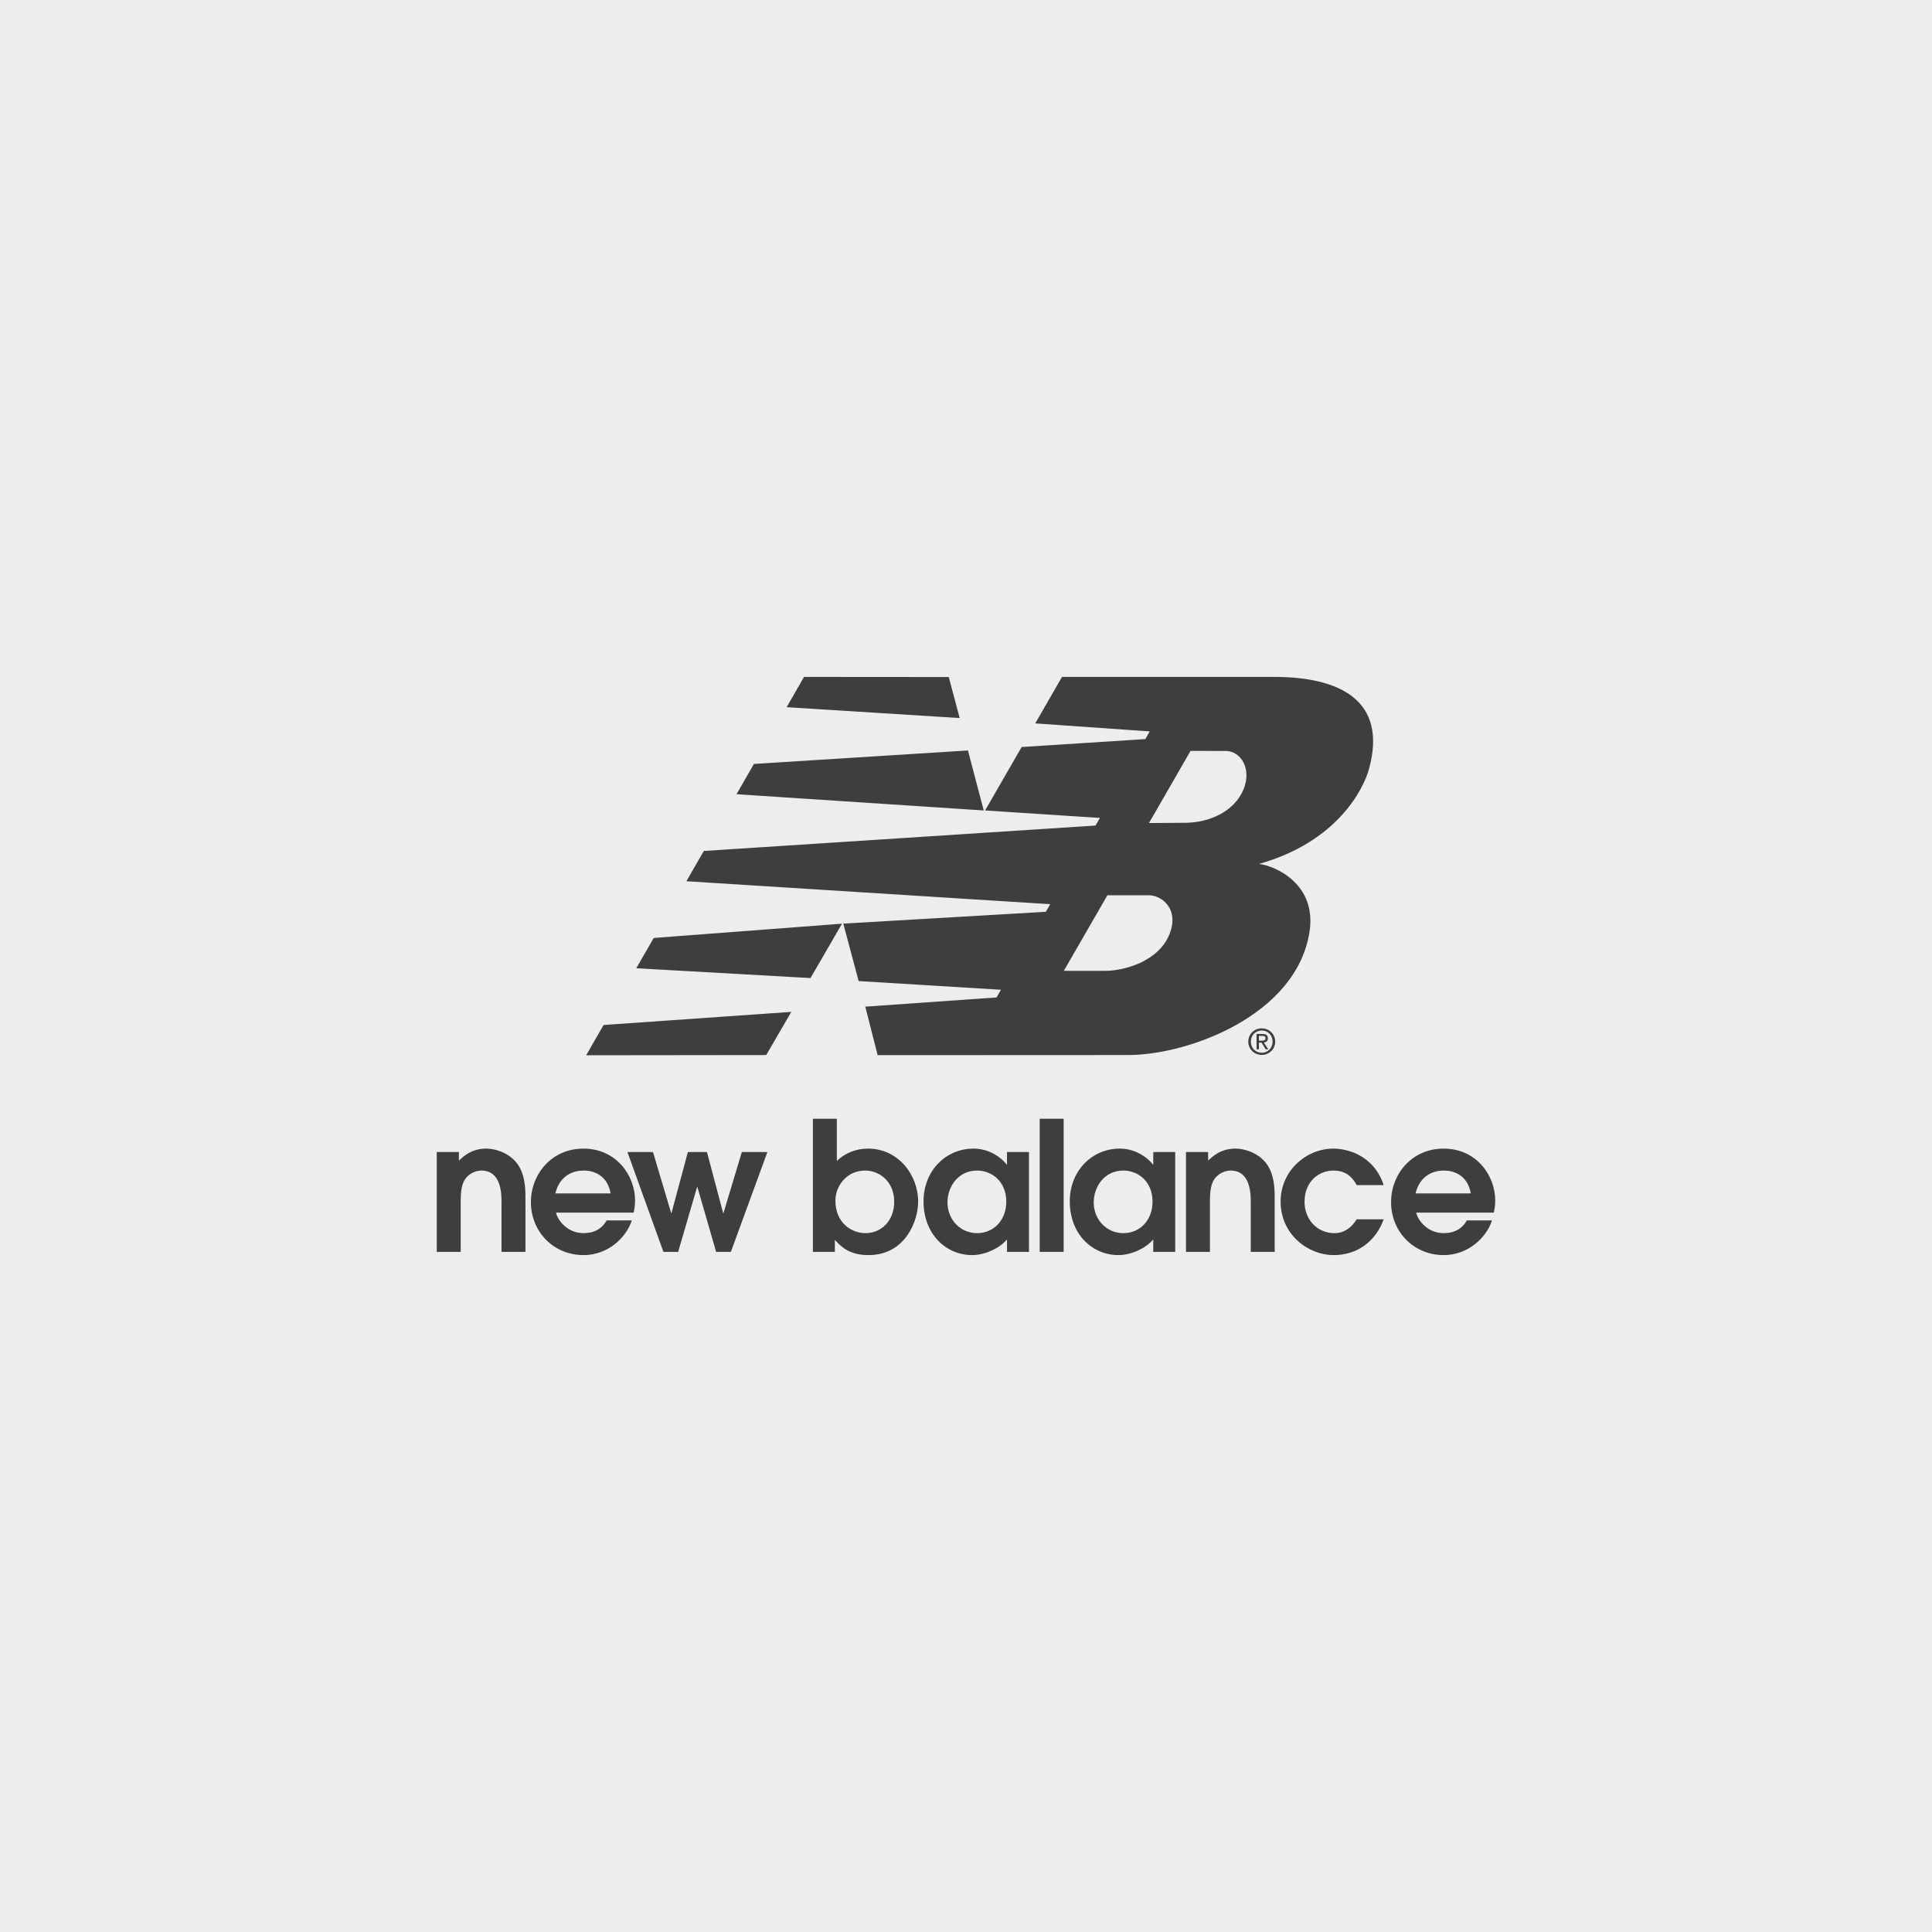 <?xml version="1.0" encoding="utf-8"?>
<!-- Generator: Adobe Illustrator 14.0.0, SVG Export Plug-In . SVG Version: 6.00 Build 43363)  -->
<!DOCTYPE svg PUBLIC "-//W3C//DTD SVG 1.1//EN" "http://www.w3.org/Graphics/SVG/1.1/DTD/svg11.dtd">
<svg version="1.1" xmlns="http://www.w3.org/2000/svg" xmlns:xlink="http://www.w3.org/1999/xlink" x="0px" y="0px" width="800px"
	 height="800px" viewBox="0 0 800 800" enable-background="new 0 0 800 800" xml:space="preserve">
<g id="Ebene_3">
	<rect fill-rule="evenodd" clip-rule="evenodd" fill="#ECEDED" width="800" height="800"/>
</g>
<g id="Ebene_2">
	<g>
		<path fill-rule="evenodd" clip-rule="evenodd" fill="#3E3D40" d="M407.908,335.596l15.13-26.27l51.237-3.285l1.784-3.184
			l-47.388-3.314l11.081-19.246l87.887-0.006c27.024,0,47.004,9.658,39.248,38.082c-2.349,8.611-13.331,30.275-45.546,39.357
			c6.829,0.818,23.86,8.361,20.928,27.916c-5.206,34.689-50.118,51.209-75.106,51.221l-103.745,0.047l-5.126-20.08l54.351-3.818
			l1.847-3.182l-58.941-3.596l-6.355-23.789l83.869-4.895l1.819-3.15l-150.662-9.508l7.214-12.533l162.19-10.523l1.823-3.154
			L407.908,335.596L407.908,335.596z M475.765,340.811l14.987-0.105c9.973-0.061,20.381-4.615,24.178-13.869
			c3.52-8.586-1.201-15.906-7.45-15.887l-14.509-0.012L475.765,340.811L475.765,340.811z M458.547,370.719l-18.04,31.277
			l17.184,0.002c7.961,0,22.237-3.973,26.623-15.32c4.067-10.527-3.417-15.977-8.629-15.967L458.547,370.719L458.547,370.719z
			 M327.667,418.996l-10.397,17.877l-74.554,0.088l7.223-12.531L327.667,418.996L327.667,418.996z M332.939,280.297l59.922,0.045
			l4.524,16.988l-71.658-4.5L332.939,280.297L332.939,280.297z M400.803,310.752l6.541,24.844l-102.373-6.732l7.217-12.533
			L400.803,310.752L400.803,310.752z M348.653,382.479l-13.039,22.514l-72.145-4.063l7.221-12.535L348.653,382.479L348.653,382.479z
			"/>
		<path fill-rule="evenodd" clip-rule="evenodd" fill="#3E3D40" d="M526.959,431.301c0,2.684-1.971,4.625-4.49,4.625
			c-2.549,0-4.518-1.941-4.518-4.625c0-2.621,1.969-4.592,4.518-4.592C524.988,426.709,526.959,428.68,526.959,431.301
			L526.959,431.301z M516.884,431.301c0,3.188,2.562,5.514,5.585,5.514c2.993,0,5.558-2.326,5.558-5.514
			c0-3.154-2.564-5.482-5.558-5.482C519.445,425.818,516.884,428.146,516.884,431.301L516.884,431.301z M521.299,428.945h1.318
			c1.11,0,1.407,0.34,1.407,0.951c0,0.693-0.385,1.037-1.57,1.037h-1.155V428.945L521.299,428.945z M521.299,431.73h1.097
			l1.688,2.758h1.067l-1.808-2.785c0.947-0.119,1.661-0.609,1.661-1.75c0-1.244-0.743-1.807-2.253-1.807h-2.432v6.342h0.979V431.73
			L521.299,431.73z"/>
		<path fill-rule="evenodd" clip-rule="evenodd" fill="#3E3D40" d="M180.855,477.027h9.162v3.574
			c1.639-1.563,5.065-4.99,11.323-4.99c3.575,0,9.013,1.564,12.439,5.736c3.799,4.545,3.799,11.471,3.799,14.674v22.348h-9.907
			v-20.41c0-3.426,0-13.26-8.343-13.26c-1.788,0-4.991,0.895-6.778,3.65c-1.788,2.533-1.788,6.854-1.788,10.354v19.666h-9.907
			V477.027L180.855,477.027z"/>
		<path fill-rule="evenodd" clip-rule="evenodd" fill="#3E3D40" d="M230.264,502.131c0.447,2.682,4.321,8.49,11.397,8.49
			c4.396,0,7.673-1.861,9.534-5.287h10.429c-2.383,7.447-10.204,14.375-19.963,14.375c-12.589,0-21.826-9.832-21.826-21.898
			c0-11.695,8.642-22.199,21.752-22.199c13.557,0,21.379,11.098,21.379,21.527c0,1.938-0.298,3.65-0.596,4.992H230.264
			L230.264,502.131z M252.835,494.16c-1.117-6.629-5.885-9.461-11.174-9.461c-4.022,0-9.833,1.787-11.695,9.461H252.835
			L252.835,494.16z"/>
		<polygon fill-rule="evenodd" clip-rule="evenodd" fill="#3E3D40" points="259.807,477.027 270.385,477.027 277.908,502.279 
			278.058,502.279 284.836,477.027 292.732,477.027 299.436,502.279 299.585,502.279 307.183,477.027 317.762,477.027 
			302.64,518.369 296.531,518.369 288.784,491.553 288.636,491.553 280.813,518.369 274.705,518.369 259.807,477.027 		"/>
		<path fill-rule="evenodd" clip-rule="evenodd" fill="#3E3D40" d="M336.605,463.246h9.907v17.506
			c3.427-3.428,8.269-5.141,12.888-5.141c12.589,0,20.782,10.951,20.782,21.9c0,8.27-5.438,22.197-20.56,22.197
			c-7.971,0-11.471-3.574-13.93-6.332v4.992h-9.088V463.246L336.605,463.246z M358.356,510.621c6.481,0,11.919-4.99,11.919-13.033
			c0-8.047-5.81-12.889-12.067-12.889c-7.599,0-12.291,6.406-12.291,12.439C345.917,506.301,352.547,510.621,358.356,510.621
			L358.356,510.621z"/>
		<path fill-rule="evenodd" clip-rule="evenodd" fill="#3E3D40" d="M426.068,518.369h-9.089v-5.141
			c-3.129,3.725-9.236,6.48-14.45,6.48c-10.652,0-20.113-8.49-20.113-22.271c0-12.664,9.237-21.826,20.709-21.826
			c8.418,0,13.409,6.035,13.706,6.631h0.148v-5.215h9.089V518.369L426.068,518.369z M404.614,484.699
			c-8.119,0-12.29,7.002-12.29,13.186c0,7.002,5.214,12.736,12.29,12.736c6.855,0,12.067-5.363,12.067-13.033
			C416.682,489.02,410.499,484.699,404.614,484.699L404.614,484.699z"/>
		<polygon fill-rule="evenodd" clip-rule="evenodd" fill="#3E3D40" points="430.529,463.246 440.436,463.246 440.436,518.369 
			430.529,518.369 430.529,463.246 		"/>
		<path fill-rule="evenodd" clip-rule="evenodd" fill="#3E3D40" d="M486.628,518.369h-9.088v-5.141
			c-3.129,3.725-9.238,6.48-14.452,6.48c-10.652,0-20.112-8.49-20.112-22.271c0-12.664,9.237-21.826,20.709-21.826
			c8.419,0,13.407,6.035,13.705,6.631h0.15v-5.215h9.088V518.369L486.628,518.369z M465.174,484.699
			c-8.121,0-12.292,7.002-12.292,13.186c0,7.002,5.216,12.736,12.292,12.736c6.853,0,12.067-5.363,12.067-13.033
			C477.241,489.02,471.06,484.699,465.174,484.699L465.174,484.699z"/>
		<path fill-rule="evenodd" clip-rule="evenodd" fill="#3E3D40" d="M491.096,477.027h9.163v3.574
			c1.638-1.563,5.064-4.99,11.321-4.99c3.575,0,9.014,1.564,12.44,5.736c3.799,4.545,3.799,11.471,3.799,14.674v22.348h-9.908
			v-20.41c0-3.426,0-13.26-8.341-13.26c-1.79,0-4.991,0.895-6.778,3.65c-1.79,2.533-1.79,6.854-1.79,10.354v19.666h-9.906V477.027
			L491.096,477.027z"/>
		<path fill-rule="evenodd" clip-rule="evenodd" fill="#3E3D40" d="M572.96,504.887c-3.353,9.236-11.025,14.822-20.708,14.822
			c-10.579,0-21.975-8.49-21.975-22.197c0-12.664,10.503-21.9,21.899-21.9c5.216,0,16.537,2.385,20.783,15.121h-11.173
			c-1.192-2.084-3.502-6.033-9.61-6.033c-6.032,0-11.992,4.471-11.992,12.961c0,7.078,4.99,12.961,12.44,12.961
			c3.276,0,6.554-1.563,9.162-5.734H572.96L572.96,504.887z"/>
		<path fill-rule="evenodd" clip-rule="evenodd" fill="#3E3D40" d="M586.442,502.131c0.446,2.682,4.321,8.49,11.396,8.49
			c4.396,0,7.673-1.861,9.536-5.287h10.429c-2.384,7.447-10.205,14.375-19.965,14.375c-12.588,0-21.825-9.832-21.825-21.898
			c0-11.695,8.641-22.199,21.752-22.199c13.558,0,21.379,11.098,21.379,21.527c0,1.938-0.298,3.65-0.596,4.992H586.442
			L586.442,502.131z M609.014,494.16c-1.117-6.629-5.885-9.461-11.175-9.461c-4.021,0-9.833,1.787-11.694,9.461H609.014
			L609.014,494.16z"/>
	</g>
</g>
</svg>
